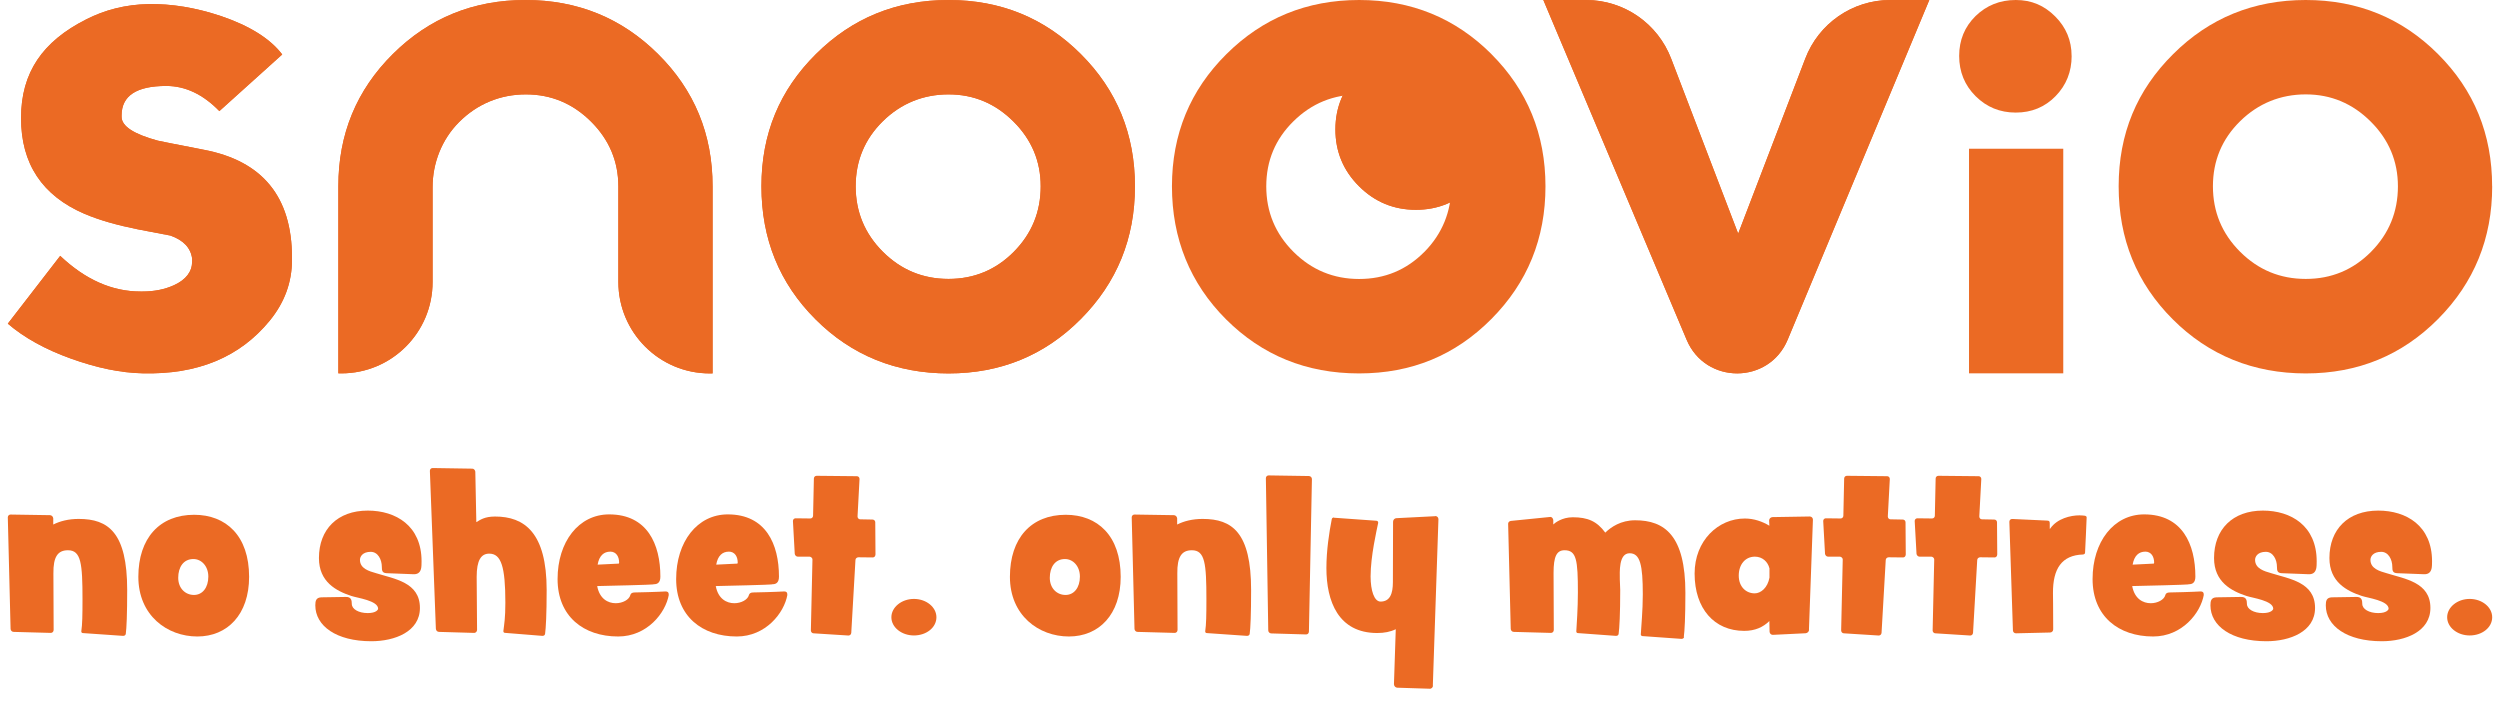 <svg fill="none" viewBox="0 0 160 45" xmlns="http://www.w3.org/2000/svg">
    <path fill="#EB6A24" d="M18.688 16.625C18.688 18.061 18.21 19.363 17.258 20.527C15.35 22.858 12.641 23.983 9.125 23.892C7.724 23.863 6.199 23.547 4.545 22.953C2.89 22.358 1.543 21.611 0.5 20.715L3.853 16.375C5.461 17.898 7.173 18.656 8.991 18.656H9.125C9.871 18.656 10.541 18.522 11.135 18.253C11.91 17.894 12.297 17.387 12.297 16.73V16.553C12.207 15.867 11.747 15.374 10.91 15.077C10.581 15.019 9.882 14.885 8.81 14.675C7.47 14.406 6.337 14.08 5.414 13.688C2.702 12.524 1.347 10.483 1.347 7.557C1.347 4.63 2.734 2.651 5.504 1.247C6.724 0.62 8.05 0.294 9.48 0.261C10.968 0.232 12.518 0.486 14.129 1.023C15.976 1.65 17.287 2.469 18.062 3.485L14.039 7.111C12.996 6.037 11.863 5.501 10.642 5.501C8.734 5.501 7.782 6.128 7.782 7.386V7.477C7.782 8.075 8.557 8.583 10.106 9.003C10.226 9.032 11.207 9.228 13.057 9.587C16.812 10.305 18.688 12.608 18.688 16.495V16.629V16.625Z"></path>
    <path fill="#EB6A24" d="M45.606 23.899H45.425C42.195 23.899 39.574 21.277 39.574 18.039V11.933C39.574 10.327 38.991 8.942 37.825 7.781C36.659 6.621 35.269 6.041 33.654 6.041C32.039 6.041 30.55 6.636 29.37 7.825C28.276 8.927 27.686 10.428 27.686 11.98V18.05C27.686 21.277 25.072 23.895 21.849 23.895H21.654V11.922C21.654 8.586 22.816 5.765 25.141 3.459C27.462 1.153 30.293 0 33.628 0C36.963 0 39.795 1.153 42.119 3.463C44.444 5.769 45.606 8.59 45.606 11.926V23.899Z"></path>
    <path fill="#EB6A24" d="M72.637 11.926C72.637 15.262 71.482 18.09 69.175 20.415C66.865 22.739 64.044 23.899 60.706 23.899C57.367 23.899 54.499 22.746 52.193 20.436C49.883 18.13 48.731 15.291 48.731 11.926C48.731 8.561 49.894 5.769 52.218 3.463C54.539 1.153 57.367 0 60.706 0C64.044 0 66.865 1.153 69.175 3.463C71.485 5.769 72.637 8.59 72.637 11.926ZM66.604 11.926C66.604 10.32 66.025 8.938 64.863 7.781C63.7 6.621 62.317 6.041 60.706 6.041C59.094 6.041 57.668 6.614 56.505 7.756C55.343 8.898 54.764 10.291 54.764 11.922C54.764 13.554 55.343 14.954 56.505 16.114C57.668 17.274 59.069 17.851 60.706 17.851C62.342 17.851 63.736 17.271 64.884 16.114C66.032 14.954 66.604 13.558 66.604 11.922V11.926Z"></path>
    <path fill="#EB6A24" d="M123.475 0L114.412 21.738C113.217 24.61 109.158 24.617 107.948 21.753L98.773 0H101.507C103.929 0 106.098 1.498 106.96 3.767L111.243 14.954L115.531 3.767C116.389 1.498 118.561 0 120.98 0H123.475Z"></path>
    <path fill="#EB6A24" d="M132.585 3.579C132.585 4.594 132.241 5.45 131.557 6.153C130.873 6.853 130.022 7.205 129.008 7.205C127.994 7.205 127.139 6.853 126.437 6.153C125.738 5.454 125.387 4.594 125.387 3.579C125.387 2.564 125.738 1.715 126.437 1.026C127.139 0.344 127.994 0 129.008 0C130.022 0 130.833 0.352 131.532 1.052C132.231 1.751 132.582 2.596 132.582 3.579H132.585ZM132.049 23.895H126.017V9.518H132.049V23.895Z"></path>
    <path fill="#EB6A24" d="M159.5 11.926C159.5 15.262 158.345 18.09 156.038 20.415C153.728 22.739 150.907 23.899 147.569 23.899C144.23 23.899 141.363 22.746 139.056 20.436C136.746 18.13 135.594 15.291 135.594 11.926C135.594 8.561 136.757 5.769 139.081 3.463C141.399 1.153 144.23 0 147.565 0C150.9 0 153.725 1.153 156.035 3.463C158.345 5.769 159.496 8.59 159.496 11.926H159.5ZM153.467 11.926C153.467 10.32 152.888 8.938 151.726 7.781C150.563 6.621 149.18 6.041 147.569 6.041C145.958 6.041 144.531 6.614 143.369 7.756C142.206 8.898 141.627 10.291 141.627 11.922C141.627 13.554 142.206 14.954 143.369 16.114C144.531 17.274 145.929 17.851 147.569 17.851C149.209 17.851 150.6 17.271 151.748 16.114C152.895 14.954 153.467 13.558 153.467 11.922V11.926Z"></path>
    <path fill="#EB6A24" d="M95.731 8.285C95.731 6.893 95.228 5.696 94.221 4.692C93.215 3.688 92.013 3.184 90.618 3.184C89.224 3.184 87.982 3.68 86.976 4.67C85.969 5.664 85.466 6.868 85.466 8.285C85.466 9.703 85.969 10.914 86.976 11.919C87.982 12.923 89.195 13.427 90.618 13.427C92.041 13.427 93.247 12.927 94.243 11.919C95.235 10.914 95.735 9.703 95.735 8.285H95.731Z"></path>
    <path fill="#EB6A24" d="M18.688 16.625C18.688 18.061 18.21 19.363 17.258 20.527C15.35 22.858 12.641 23.983 9.125 23.892C7.724 23.863 6.199 23.547 4.545 22.953C2.89 22.358 1.543 21.611 0.5 20.715L3.853 16.375C5.461 17.898 7.173 18.656 8.991 18.656H9.125C9.871 18.656 10.541 18.522 11.135 18.253C11.91 17.894 12.297 17.387 12.297 16.73V16.553C12.207 15.867 11.747 15.374 10.91 15.077C10.581 15.019 9.882 14.885 8.81 14.675C7.47 14.406 6.337 14.08 5.414 13.688C2.702 12.524 1.347 10.483 1.347 7.557C1.347 4.63 2.734 2.651 5.504 1.247C6.724 0.62 8.05 0.294 9.48 0.261C10.968 0.232 12.518 0.486 14.129 1.023C15.976 1.65 17.287 2.469 18.062 3.485L14.039 7.111C12.996 6.037 11.863 5.501 10.642 5.501C8.734 5.501 7.782 6.128 7.782 7.386V7.477C7.782 8.075 8.557 8.583 10.106 9.003C10.226 9.032 11.207 9.228 13.057 9.587C16.812 10.305 18.688 12.608 18.688 16.495V16.629V16.625Z"></path>
    <path fill="#EB6A24" d="M45.606 23.899H45.425C42.195 23.899 39.574 21.277 39.574 18.039V11.933C39.574 10.327 38.991 8.942 37.825 7.781C36.659 6.621 35.269 6.041 33.654 6.041C32.039 6.041 30.55 6.636 29.37 7.825C28.276 8.927 27.686 10.428 27.686 11.98V18.05C27.686 21.277 25.072 23.895 21.849 23.895H21.654V11.922C21.654 8.586 22.816 5.765 25.141 3.459C27.462 1.153 30.293 0 33.628 0C36.963 0 39.795 1.153 42.119 3.463C44.444 5.769 45.606 8.59 45.606 11.926V23.899Z"></path>
    <path fill="#EB6A24" d="M72.637 11.926C72.637 15.262 71.482 18.09 69.175 20.415C66.865 22.739 64.044 23.899 60.706 23.899C57.367 23.899 54.499 22.746 52.193 20.436C49.883 18.13 48.731 15.291 48.731 11.926C48.731 8.561 49.894 5.769 52.218 3.463C54.539 1.153 57.367 0 60.706 0C64.044 0 66.865 1.153 69.175 3.463C71.485 5.769 72.637 8.59 72.637 11.926ZM66.604 11.926C66.604 10.32 66.025 8.938 64.863 7.781C63.7 6.621 62.317 6.041 60.706 6.041C59.094 6.041 57.668 6.614 56.505 7.756C55.343 8.898 54.764 10.291 54.764 11.922C54.764 13.554 55.343 14.954 56.505 16.114C57.668 17.274 59.069 17.851 60.706 17.851C62.342 17.851 63.736 17.271 64.884 16.114C66.032 14.954 66.604 13.558 66.604 11.922V11.926Z"></path>
    <path fill="#EB6A24" d="M123.475 0L114.412 21.738C113.217 24.61 109.158 24.617 107.948 21.753L98.773 0H101.507C103.929 0 106.098 1.498 106.96 3.767L111.243 14.954L115.531 3.767C116.389 1.498 118.561 0 120.98 0H123.475Z"></path>
    <path fill="#EB6A24" d="M95.731 8.285C95.731 6.893 95.228 5.696 94.221 4.692C93.215 3.688 92.013 3.184 90.618 3.184C89.224 3.184 87.982 3.68 86.976 4.67C85.969 5.664 85.466 6.868 85.466 8.285C85.466 9.703 85.969 10.914 86.976 11.919C87.982 12.923 89.195 13.427 90.618 13.427C92.041 13.427 93.247 12.927 94.243 11.919C95.235 10.914 95.735 9.703 95.735 8.285H95.731Z"></path>
    <path fill="#EB6A24" d="M95.453 3.463C93.142 1.157 90.322 0 86.983 0C83.644 0 80.817 1.153 78.492 3.463C76.167 5.769 75.005 8.59 75.005 11.926C75.005 15.262 76.16 18.13 78.466 20.436C80.777 22.742 83.612 23.899 86.979 23.899C90.347 23.899 93.139 22.739 95.449 20.415C97.759 18.09 98.91 15.262 98.91 11.926C98.91 8.59 97.755 5.769 95.449 3.463H95.453ZM91.162 16.118C90.014 17.278 88.62 17.855 86.983 17.855C85.346 17.855 83.945 17.274 82.783 16.118C81.62 14.957 81.041 13.561 81.041 11.926C81.041 10.291 81.62 8.902 82.783 7.76C83.945 6.614 85.346 6.045 86.983 6.045C88.62 6.045 89.978 6.625 91.14 7.785C92.302 8.945 92.882 10.327 92.882 11.93C92.882 13.532 92.306 14.961 91.162 16.121V16.118Z"></path>
    <path fill="#EB6A24" d="M8.05 40.568C8.039 40.644 7.974 40.695 7.883 40.695H7.869L5.305 40.517C5.24 40.517 5.204 40.466 5.204 40.416V40.401C5.269 39.966 5.28 39.379 5.28 38.37C5.28 36.057 5.189 35.216 4.349 35.216C3.697 35.216 3.404 35.636 3.418 36.699L3.433 40.314C3.433 40.416 3.357 40.506 3.256 40.506L0.869 40.441C0.768 40.441 0.677 40.35 0.677 40.249L0.5 33.124V33.109C0.5 33.008 0.576 32.931 0.677 32.931L3.216 32.971C3.317 32.986 3.393 33.062 3.408 33.174V33.57C3.842 33.352 4.378 33.211 5.041 33.211C6.927 33.211 8.14 34.077 8.14 37.758C8.14 39.317 8.1 40.209 8.05 40.568Z"></path>
    <path fill="#EB6A24" d="M12.63 40.735C10.704 40.735 8.854 39.393 8.854 36.916C8.854 34.44 10.219 32.946 12.424 32.946C14.466 32.946 15.943 34.288 15.943 36.916C15.943 39.331 14.553 40.735 12.627 40.735H12.63ZM12.377 35.778C11.739 35.778 11.406 36.3 11.406 36.978C11.406 37.656 11.866 38.077 12.413 38.077C12.96 38.077 13.333 37.605 13.333 36.902C13.333 36.238 12.898 35.778 12.377 35.778Z"></path>
    <path fill="#EB6A24" d="M26.937 36.431C26.872 36.673 26.683 36.764 26.451 36.75L24.742 36.684C24.463 36.67 24.438 36.518 24.438 36.289C24.438 35.803 24.185 35.317 23.725 35.317C23.203 35.317 23.037 35.626 23.037 35.829C23.037 36.391 23.623 36.557 24.069 36.684C25.242 37.054 26.875 37.261 26.875 38.907C26.875 40.426 25.267 41.039 23.765 41.039C21.52 41.039 20.18 40.057 20.18 38.74C20.18 38.447 20.231 38.244 20.564 38.229L22.121 38.204C22.465 38.193 22.515 38.396 22.515 38.65C22.515 38.983 22.95 39.237 23.537 39.237C24.073 39.237 24.199 39.02 24.199 38.958C24.199 38.436 22.859 38.269 22.49 38.142C21.52 37.823 20.412 37.246 20.412 35.716C20.412 33.878 21.599 32.678 23.537 32.678C25.336 32.678 26.98 33.649 26.98 35.923C26.98 36.064 26.98 36.282 26.94 36.434L26.937 36.431Z"></path>
    <path fill="#EB6A24" d="M34.885 40.568C34.87 40.644 34.819 40.695 34.718 40.695H34.704L32.317 40.503C32.252 40.503 32.216 40.452 32.216 40.401V40.386C32.267 39.951 32.343 39.582 32.343 38.574C32.343 36.264 32.075 35.433 31.311 35.433C30.789 35.433 30.507 35.854 30.507 36.916L30.532 40.314C30.532 40.416 30.442 40.506 30.355 40.506H30.344L28.099 40.441C27.983 40.441 27.907 40.35 27.896 40.249L27.512 30.132C27.512 30.031 27.588 29.954 27.69 29.954L30.228 29.994C30.329 29.994 30.405 30.085 30.42 30.187L30.485 33.417C30.728 33.276 31.007 33.058 31.684 33.058C33.559 33.058 34.986 34.081 34.986 37.758C34.986 39.317 34.935 40.209 34.885 40.568Z"></path>
    <path fill="#EB6A24" d="M42.804 38.066C42.601 39.23 41.413 40.735 39.563 40.735C37.343 40.735 35.685 39.444 35.685 37.058C35.685 34.672 37.035 32.921 38.987 32.921C41.424 32.921 42.264 34.824 42.264 36.906C42.264 37.301 42.061 37.391 41.855 37.391C41.855 37.406 41.638 37.431 38.219 37.508C38.372 38.323 38.907 38.606 39.407 38.606C39.853 38.606 40.262 38.378 40.338 38.095C40.363 37.979 40.454 37.917 40.617 37.917C41.956 37.892 42.579 37.852 42.605 37.852C42.731 37.852 42.796 37.917 42.796 38.019V38.069L42.804 38.066ZM39.052 35.306C38.658 35.306 38.35 35.549 38.248 36.137C38.784 36.111 39.523 36.072 39.574 36.072C39.614 36.072 39.624 36.057 39.624 36.006C39.624 35.636 39.447 35.303 39.049 35.303L39.052 35.306Z"></path>
    <path fill="#EB6A24" d="M50.393 38.066C50.19 39.23 49.003 40.735 47.153 40.735C44.933 40.735 43.274 39.444 43.274 37.058C43.274 34.672 44.625 32.921 46.577 32.921C49.014 32.921 49.854 34.824 49.854 36.906C49.854 37.301 49.651 37.391 49.444 37.391C49.444 37.406 49.227 37.431 45.809 37.508C45.961 38.323 46.497 38.606 46.997 38.606C47.442 38.606 47.851 38.378 47.927 38.095C47.953 37.979 48.043 37.917 48.206 37.917C49.546 37.892 50.169 37.852 50.194 37.852C50.321 37.852 50.386 37.917 50.386 38.019V38.069L50.393 38.066ZM46.642 35.306C46.247 35.306 45.939 35.549 45.838 36.137C46.374 36.111 47.113 36.072 47.163 36.072C47.203 36.072 47.214 36.057 47.214 36.006C47.214 35.636 47.037 35.303 46.638 35.303L46.642 35.306Z"></path>
    <path fill="#EB6A24" d="M56.027 35.499C56.027 35.6 55.951 35.676 55.861 35.676L54.941 35.666C54.84 35.666 54.749 35.742 54.749 35.843L54.481 40.506C54.47 40.608 54.391 40.673 54.304 40.673H54.293L52.062 40.532C51.972 40.532 51.896 40.441 51.896 40.354V40.339L51.997 35.818V35.803C51.997 35.713 51.907 35.636 51.82 35.626H51.056C50.955 35.626 50.878 35.535 50.864 35.448L50.748 33.352V33.338C50.748 33.247 50.824 33.171 50.915 33.171L51.86 33.182C51.961 33.182 52.037 33.105 52.037 33.004L52.088 30.629C52.088 30.527 52.164 30.451 52.265 30.451L54.843 30.477C54.934 30.477 55.01 30.553 55.01 30.654L54.883 33.044V33.058C54.883 33.16 54.959 33.236 55.05 33.236L55.839 33.251C55.941 33.251 56.017 33.327 56.017 33.428L56.031 35.499H56.027Z"></path>
    <path fill="#EB6A24" d="M58.49 40.669C57.7 40.669 57.048 40.147 57.048 39.505C57.048 38.864 57.7 38.331 58.49 38.331C59.279 38.331 59.931 38.853 59.931 39.505C59.931 40.158 59.294 40.669 58.49 40.669Z"></path>
    <path fill="#EB6A24" d="M68.411 40.735C66.485 40.735 64.635 39.393 64.635 36.916C64.635 34.44 66 32.946 68.205 32.946C70.247 32.946 71.724 34.288 71.724 36.916C71.724 39.331 70.334 40.735 68.407 40.735H68.411ZM68.158 35.778C67.52 35.778 67.187 36.3 67.187 36.978C67.187 37.656 67.647 38.077 68.194 38.077C68.741 38.077 69.114 37.605 69.114 36.902C69.114 36.238 68.679 35.778 68.158 35.778Z"></path>
    <path fill="#EB6A24" d="M79.98 40.568C79.969 40.644 79.904 40.695 79.814 40.695H79.799L77.235 40.517C77.17 40.517 77.134 40.466 77.134 40.416V40.401C77.199 39.966 77.21 39.379 77.21 38.37C77.21 36.057 77.12 35.216 76.279 35.216C75.628 35.216 75.334 35.636 75.349 36.699L75.363 40.314C75.363 40.416 75.287 40.506 75.186 40.506L72.8 40.441C72.698 40.441 72.608 40.35 72.608 40.249L72.43 33.124V33.109C72.43 33.008 72.506 32.931 72.608 32.931L75.146 32.971C75.248 32.986 75.323 33.062 75.338 33.174V33.57C75.772 33.352 76.308 33.211 76.971 33.211C78.858 33.211 80.071 34.077 80.071 37.758C80.071 39.317 80.031 40.209 79.98 40.568Z"></path>
    <path fill="#EB6A24" d="M83.768 40.426C83.768 40.528 83.692 40.604 83.59 40.604H83.579L81.36 40.539C81.258 40.539 81.168 40.448 81.168 40.347L81.016 30.614V30.604C81.016 30.502 81.092 30.426 81.193 30.426L83.771 30.466C83.873 30.466 83.963 30.556 83.963 30.658L83.771 40.426H83.768Z"></path>
    <path fill="#EB6A24" d="M91.712 43.875C91.712 43.991 91.611 44.092 91.495 44.078H91.484L89.431 44.013C89.315 44.013 89.213 43.911 89.213 43.784L89.329 40.27C88.985 40.437 88.591 40.513 88.142 40.513C85.643 40.513 84.89 38.468 84.89 36.362C84.89 35.223 85.067 34.074 85.234 33.221C85.249 33.156 85.31 33.12 85.361 33.12L85.386 33.135L88.077 33.327C88.142 33.327 88.203 33.367 88.203 33.443V33.468C88.113 33.914 87.718 35.589 87.718 36.891C87.718 37.787 87.946 38.501 88.355 38.501C88.967 38.501 89.145 37.979 89.145 37.261L89.156 33.392C89.156 33.265 89.257 33.163 89.373 33.163L91.846 33.037L91.857 33.026C91.973 33.026 92.06 33.116 92.06 33.229L91.701 43.882L91.712 43.875Z"></path>
    <path fill="#EB6A24" d="M107.782 40.76C107.771 40.836 107.717 40.887 107.615 40.887H107.601L105.102 40.709C105.052 40.695 105.012 40.658 105.012 40.608V40.593C105.037 40.107 105.139 39.074 105.139 38.041C105.139 36.162 104.972 35.408 104.295 35.408C103.582 35.408 103.668 36.634 103.668 37.08C103.668 37.297 103.694 37.526 103.694 37.758C103.694 39.317 103.643 40.209 103.592 40.568C103.582 40.644 103.527 40.695 103.426 40.695H103.411L100.974 40.517C100.924 40.517 100.884 40.466 100.884 40.416V40.401C100.909 39.955 100.985 38.932 100.985 37.91C100.985 35.84 100.895 35.216 100.131 35.216C99.62 35.216 99.428 35.626 99.428 36.659V36.699L99.443 40.314C99.443 40.416 99.367 40.506 99.265 40.506L96.879 40.441C96.778 40.441 96.687 40.35 96.687 40.249L96.521 33.53V33.515C96.521 33.414 96.611 33.348 96.698 33.338L99.222 33.084H99.233C99.323 33.084 99.399 33.185 99.41 33.287V33.566C99.501 33.475 99.957 33.105 100.659 33.105C101.615 33.105 102.202 33.359 102.738 34.088C103.107 33.729 103.734 33.298 104.65 33.298C106.536 33.298 107.865 34.27 107.865 37.946C107.865 39.505 107.814 40.397 107.764 40.756L107.782 40.76Z"></path>
    <path fill="#EB6A24" d="M115.781 40.3C115.781 40.416 115.679 40.517 115.563 40.528L113.47 40.63H113.456C113.34 40.63 113.264 40.539 113.253 40.437L113.239 39.748C112.844 40.133 112.333 40.376 111.631 40.376C109.719 40.376 108.455 38.958 108.455 36.71C108.455 34.589 109.973 33.185 111.671 33.185C112.257 33.185 112.793 33.377 113.239 33.646L113.224 33.312C113.224 33.196 113.315 33.109 113.427 33.095L115.824 33.055C115.94 33.055 116.027 33.145 116.027 33.258L115.773 40.296L115.781 40.3ZM113.242 36.365C113.141 35.956 112.797 35.626 112.312 35.626C111.7 35.626 111.28 36.122 111.28 36.84C111.28 37.558 111.75 37.975 112.301 37.975C112.695 37.975 113.13 37.616 113.246 36.967V36.365H113.242Z"></path>
    <path fill="#EB6A24" d="M121.965 35.499C121.965 35.6 121.889 35.676 121.799 35.676L120.879 35.666C120.777 35.666 120.687 35.742 120.687 35.843L120.419 40.506C120.408 40.608 120.328 40.673 120.242 40.673H120.231L118 40.532C117.91 40.532 117.834 40.441 117.834 40.354V40.339L117.935 35.818V35.803C117.935 35.713 117.844 35.636 117.758 35.626H116.994C116.892 35.626 116.816 35.535 116.802 35.448L116.686 33.352V33.338C116.686 33.247 116.762 33.171 116.852 33.171L117.797 33.182C117.899 33.182 117.975 33.105 117.975 33.004L118.026 30.629C118.026 30.527 118.102 30.451 118.203 30.451L120.781 30.477C120.872 30.477 120.948 30.553 120.948 30.654L120.821 33.044V33.058C120.821 33.16 120.897 33.236 120.987 33.236L121.777 33.251C121.878 33.251 121.954 33.327 121.954 33.428L121.969 35.499H121.965Z"></path>
    <path fill="#EB6A24" d="M127.82 35.499C127.82 35.6 127.744 35.676 127.654 35.676L126.734 35.666C126.633 35.666 126.542 35.742 126.542 35.843L126.274 40.506C126.263 40.608 126.184 40.673 126.097 40.673H126.086L123.855 40.532C123.765 40.532 123.689 40.441 123.689 40.354V40.339L123.79 35.818V35.803C123.79 35.713 123.7 35.636 123.613 35.626H122.849C122.747 35.626 122.671 35.535 122.657 35.448L122.541 33.352V33.338C122.541 33.247 122.617 33.171 122.707 33.171L123.652 33.182C123.754 33.182 123.83 33.105 123.83 33.004L123.881 30.629C123.881 30.527 123.957 30.451 124.058 30.451L126.636 30.477C126.727 30.477 126.803 30.553 126.803 30.654L126.676 33.044V33.058C126.676 33.16 126.752 33.236 126.843 33.236L127.632 33.251C127.733 33.251 127.809 33.327 127.809 33.428L127.824 35.499H127.82Z"></path>
    <path fill="#EB6A24" d="M133.545 33.124C133.545 33.392 133.454 35.063 133.444 35.372C133.444 35.437 133.393 35.473 133.317 35.488C131.952 35.528 131.38 36.394 131.39 37.964C131.39 37.964 131.405 38.972 131.405 40.278C131.405 40.394 131.314 40.481 131.202 40.481L129.033 40.532H129.019C128.917 40.532 128.827 40.455 128.827 40.339L128.599 33.403V33.392C128.599 33.29 128.675 33.214 128.776 33.214H128.787L130.981 33.316C131.148 33.316 131.184 33.356 131.184 33.493V33.802C131.184 33.827 131.184 33.852 131.199 33.852C131.199 33.852 131.209 33.842 131.224 33.813C131.669 33.185 132.513 32.982 133.085 32.982C133.226 32.982 133.339 32.997 133.444 33.008C133.483 33.022 133.545 33.047 133.545 33.109V33.124Z"></path>
    <path fill="#EB6A24" d="M141.044 38.066C140.841 39.23 139.654 40.735 137.803 40.735C135.584 40.735 133.925 39.444 133.925 37.058C133.925 34.672 135.276 32.921 137.227 32.921C139.664 32.921 140.504 34.824 140.504 36.906C140.504 37.301 140.302 37.391 140.095 37.391C140.095 37.406 139.878 37.431 136.46 37.508C136.612 38.323 137.148 38.606 137.648 38.606C138.093 38.606 138.502 38.378 138.578 38.095C138.603 37.979 138.694 37.917 138.857 37.917C140.197 37.892 140.819 37.852 140.845 37.852C140.972 37.852 141.037 37.917 141.037 38.019V38.069L141.044 38.066ZM137.293 35.306C136.898 35.306 136.59 35.549 136.489 36.137C137.025 36.111 137.763 36.072 137.814 36.072C137.854 36.072 137.865 36.057 137.865 36.006C137.865 35.636 137.687 35.303 137.289 35.303L137.293 35.306Z"></path>
    <path fill="#EB6A24" d="M148.224 36.431C148.159 36.673 147.971 36.764 147.739 36.75L146.03 36.684C145.751 36.67 145.726 36.518 145.726 36.289C145.726 35.803 145.472 35.317 145.013 35.317C144.491 35.317 144.325 35.626 144.325 35.829C144.325 36.391 144.911 36.557 145.357 36.684C146.53 37.054 148.163 37.261 148.163 38.907C148.163 40.426 146.555 41.039 145.052 41.039C142.807 41.039 141.468 40.057 141.468 38.74C141.468 38.447 141.518 38.244 141.851 38.229L143.408 38.204C143.752 38.193 143.803 38.396 143.803 38.65C143.803 38.983 144.238 39.237 144.824 39.237C145.36 39.237 145.487 39.02 145.487 38.958C145.487 38.436 144.147 38.269 143.778 38.142C142.807 37.823 141.699 37.246 141.699 35.716C141.699 33.878 142.887 32.678 144.824 32.678C146.624 32.678 148.268 33.649 148.268 35.923C148.268 36.064 148.268 36.282 148.228 36.434L148.224 36.431Z"></path>
    <path fill="#EB6A24" d="M155.607 36.431C155.542 36.673 155.354 36.764 155.122 36.75L153.413 36.684C153.134 36.67 153.109 36.518 153.109 36.289C153.109 35.803 152.856 35.317 152.396 35.317C151.874 35.317 151.708 35.626 151.708 35.829C151.708 36.391 152.294 36.557 152.74 36.684C153.913 37.054 155.546 37.261 155.546 38.907C155.546 40.426 153.938 41.039 152.436 41.039C150.191 41.039 148.851 40.057 148.851 38.74C148.851 38.447 148.901 38.244 149.235 38.229L150.792 38.204C151.136 38.193 151.186 38.396 151.186 38.65C151.186 38.983 151.621 39.237 152.207 39.237C152.743 39.237 152.87 39.02 152.87 38.958C152.87 38.436 151.53 38.269 151.161 38.142C150.191 37.823 149.083 37.246 149.083 35.716C149.083 33.878 150.27 32.678 152.207 32.678C154.007 32.678 155.651 33.649 155.651 35.923C155.651 36.064 155.651 36.282 155.611 36.434L155.607 36.431Z"></path>
    <path fill="#EB6A24" d="M158.059 40.669C157.269 40.669 156.618 40.147 156.618 39.505C156.618 38.864 157.269 38.331 158.059 38.331C158.848 38.331 159.5 38.853 159.5 39.505C159.5 40.158 158.863 40.669 158.059 40.669Z"></path>
</svg>